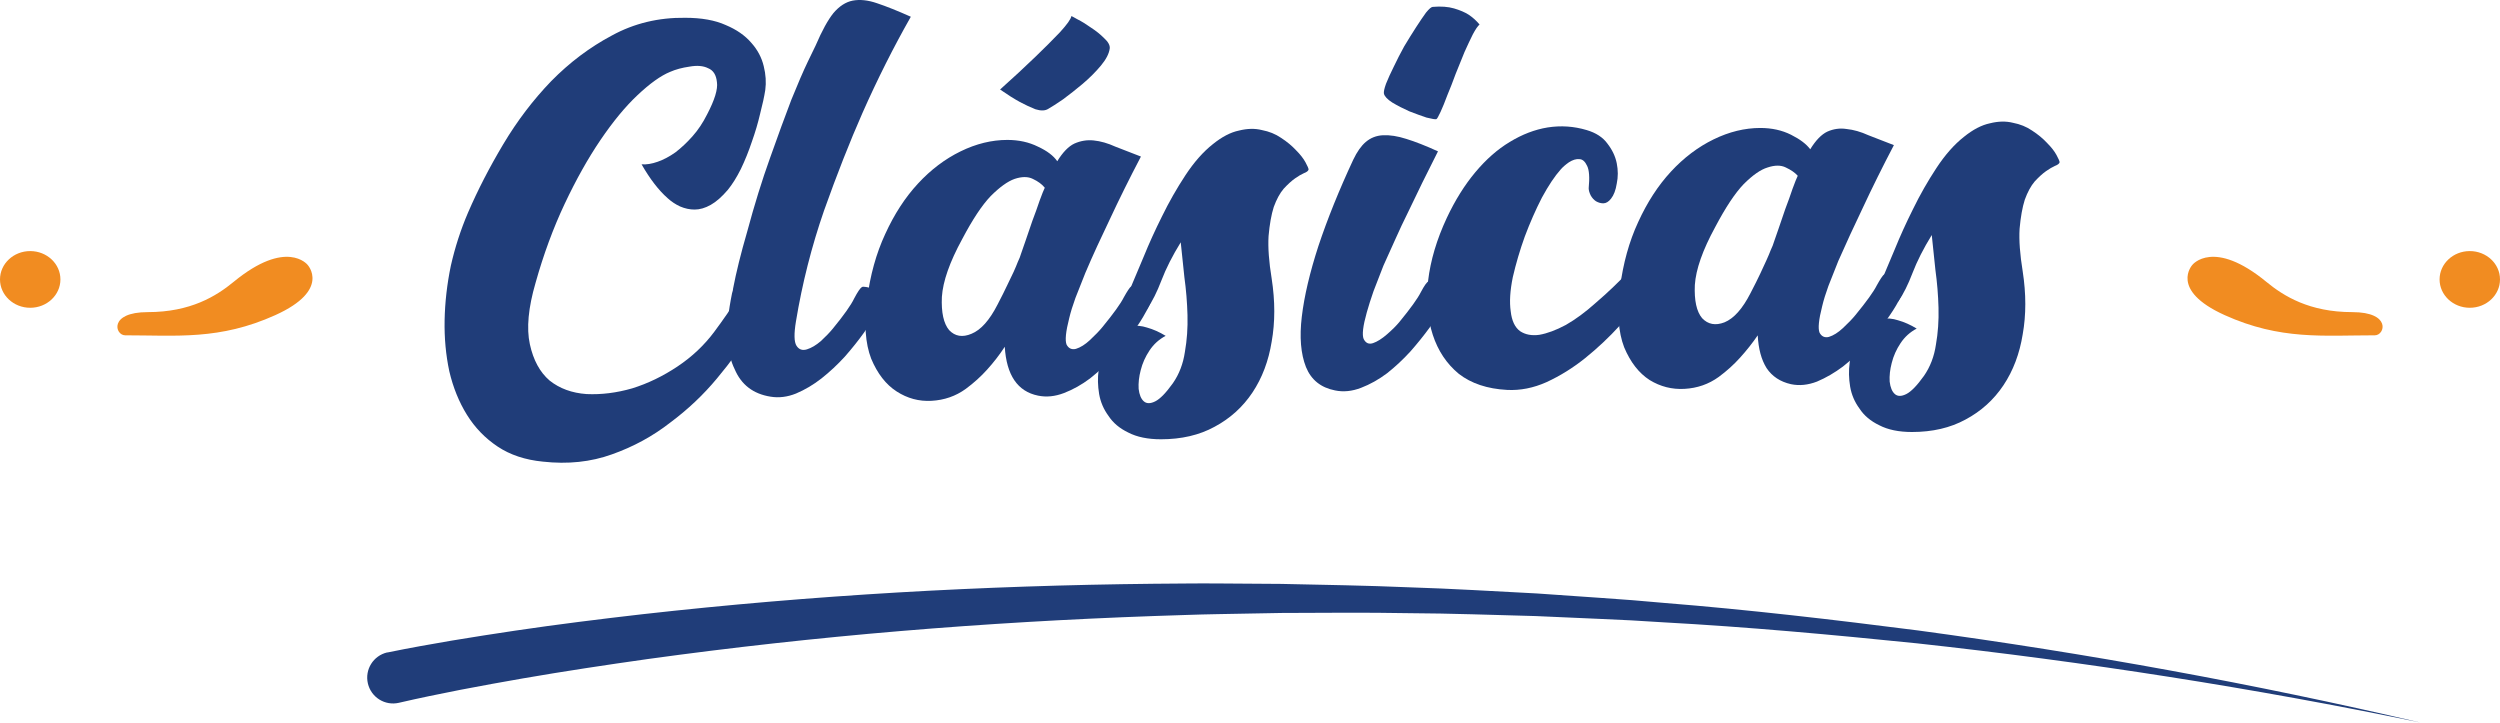 <svg width="384" height="111" viewBox="0 0 384 111" fill="none" xmlns="http://www.w3.org/2000/svg">
<path d="M59.579 100.208C62.918 99.518 66.118 98.958 69.38 98.398C72.634 97.857 75.884 97.351 79.138 96.866C85.646 95.902 92.165 95.092 98.684 94.344C111.733 92.876 124.805 91.776 137.897 91.003C150.988 90.237 164.085 89.803 177.184 89.666C180.457 89.652 183.735 89.591 187.01 89.619L196.829 89.688C203.377 89.833 209.922 89.93 216.462 90.212C223.003 90.412 229.537 90.818 236.07 91.155L245.859 91.835L250.755 92.19L255.644 92.612C268.685 93.656 281.681 95.185 294.65 96.843C320.566 100.349 346.307 105.03 371.747 110.977C346.168 105.678 320.35 101.651 294.41 98.812C281.433 97.492 268.443 96.295 255.428 95.585L250.546 95.287L245.664 95.059L235.897 94.629C229.379 94.46 222.87 94.215 216.352 94.184C209.837 94.062 203.322 94.128 196.812 94.152L187.048 94.331C183.792 94.381 180.54 94.528 177.286 94.62C164.276 95.084 151.276 95.839 138.308 96.929C125.341 98.019 112.414 99.445 99.545 101.222C93.112 102.131 86.694 103.098 80.301 104.205C77.109 104.759 73.92 105.341 70.742 105.951C67.583 106.571 64.373 107.227 61.329 107.935L61.272 107.949C59.135 108.444 57.007 107.118 56.506 104.979C56.011 102.841 57.337 100.713 59.476 100.211C59.508 100.228 59.551 100.219 59.579 100.208Z" fill="#203D79"/>
<path d="M35.874 43.303C33.224 45.48 29.282 47.942 22.69 47.942C16.652 47.942 17.667 51.504 19.223 51.504C27.133 51.504 33.725 52.271 42.294 48.4C50.864 44.528 47.238 40.669 47.238 40.669C47.238 40.669 44.022 36.599 35.874 43.303Z" fill="#F18C21"/>
<path d="M4.641 47.274C2.078 47.274 1.43496e-06 45.325 1.43496e-06 42.92C1.43496e-06 40.515 2.078 38.566 4.641 38.566C7.204 38.566 9.281 40.515 9.281 42.92C9.281 45.325 7.204 47.274 4.641 47.274Z" fill="#F18C21"/>
<path d="M348.126 43.303C350.776 45.48 354.718 47.942 361.31 47.942C367.348 47.942 366.333 51.504 364.777 51.504C356.867 51.504 350.275 52.271 341.706 48.4C333.136 44.528 336.762 40.669 336.762 40.669C336.762 40.669 339.978 36.599 348.126 43.303Z" fill="#F18C21"/>
<path d="M379.359 47.274C381.922 47.274 384 45.325 384 42.92C384 40.515 381.922 38.566 379.359 38.566C376.796 38.566 374.719 40.515 374.719 42.92C374.719 45.325 376.796 47.274 379.359 47.274Z" fill="#F18C21"/>
<path d="M118.904 35.941C119.063 35.782 119.249 35.861 119.462 36.181C119.728 36.447 119.941 36.873 120.101 37.458C120.314 37.99 120.447 38.602 120.5 39.294C120.553 39.986 120.5 40.624 120.34 41.21C120.181 41.689 119.702 42.833 118.904 44.642C118.105 46.399 116.961 48.448 115.471 50.789C114.034 53.131 112.251 55.579 110.122 58.133C108.047 60.635 105.652 62.897 102.938 64.919C100.277 66.994 97.297 68.618 93.997 69.788C90.751 70.959 87.212 71.332 83.38 70.906C80.666 70.64 78.351 69.868 76.435 68.591C74.519 67.314 72.949 65.691 71.725 63.721C70.501 61.752 69.596 59.517 69.011 57.016C68.479 54.514 68.239 51.907 68.292 49.193C68.346 46.425 68.665 43.631 69.25 40.811C69.889 37.99 70.767 35.276 71.885 32.668C73.375 29.209 75.184 25.697 77.313 22.131C79.442 18.565 81.89 15.345 84.657 12.472C87.478 9.598 90.591 7.256 93.997 5.447C97.403 3.584 101.155 2.679 105.253 2.733C107.754 2.733 109.83 3.105 111.479 3.85C113.129 4.542 114.433 5.447 115.391 6.564C116.349 7.629 116.988 8.826 117.307 10.157C117.626 11.434 117.706 12.658 117.546 13.829C117.387 14.84 117.121 16.064 116.748 17.501C116.429 18.884 116.003 20.321 115.471 21.811C114.992 23.248 114.433 24.632 113.795 25.963C113.156 27.24 112.491 28.304 111.799 29.156C110.894 30.22 110.016 30.992 109.164 31.471C108.313 31.95 107.488 32.189 106.69 32.189C105.945 32.189 105.2 32.029 104.455 31.71C103.763 31.391 103.124 30.965 102.539 30.433C101.155 29.209 99.825 27.479 98.547 25.244C99.292 25.297 100.117 25.164 101.022 24.845C101.927 24.526 102.831 24.047 103.736 23.408C104.641 22.716 105.519 21.891 106.37 20.933C107.222 19.976 107.967 18.858 108.606 17.581C109.776 15.345 110.282 13.696 110.122 12.631C110.016 11.514 109.564 10.795 108.765 10.476C108.02 10.103 107.062 10.024 105.892 10.236C104.774 10.396 103.789 10.662 102.938 11.035C101.501 11.62 99.825 12.818 97.909 14.627C96.046 16.383 94.157 18.672 92.241 21.492C90.325 24.313 88.489 27.586 86.733 31.311C84.977 35.036 83.486 39.081 82.262 43.445C81.145 47.277 80.852 50.417 81.384 52.865C81.916 55.313 82.928 57.175 84.418 58.453C85.961 59.677 87.85 60.369 90.085 60.528C92.374 60.635 94.716 60.342 97.11 59.65C99.505 58.905 101.82 57.788 104.055 56.297C106.291 54.807 108.18 53.024 109.723 50.949C111.107 49.086 112.358 47.277 113.475 45.52C114.593 43.764 115.551 42.168 116.349 40.731C117.307 39.081 118.158 37.484 118.904 35.941Z" fill="#203D79"/>
<path d="M132.399 44.084C132.506 44.03 132.718 44.03 133.038 44.084C133.41 44.137 133.756 44.27 134.076 44.483C134.448 44.696 134.741 44.962 134.954 45.281C135.22 45.547 135.353 45.893 135.353 46.319C135.353 46.585 135.113 47.17 134.634 48.075C134.155 48.98 133.49 50.017 132.639 51.188C131.84 52.306 130.882 53.503 129.765 54.781C128.647 56.005 127.45 57.122 126.173 58.133C124.948 59.091 123.645 59.863 122.261 60.448C120.93 60.981 119.627 61.14 118.349 60.927C115.688 60.502 113.852 59.091 112.841 56.697C112.256 55.526 111.883 54.009 111.724 52.146C111.617 50.284 111.857 47.915 112.442 45.042C112.548 44.722 112.602 44.483 112.602 44.323C113.081 41.822 113.799 38.921 114.757 35.622C115.875 31.471 117.045 27.692 118.27 24.286C119.494 20.827 120.585 17.847 121.542 15.345C122.554 12.844 123.405 10.875 124.097 9.438C124.789 8.001 125.188 7.176 125.294 6.963C126.252 4.728 127.157 3.079 128.009 2.014C128.913 0.95 129.898 0.311 130.962 0.098C132.08 -0.115 133.33 0.018 134.714 0.497C136.151 0.976 137.881 1.668 139.903 2.573C137.242 7.256 134.767 12.179 132.479 17.341C130.51 21.811 128.541 26.814 126.572 32.349C124.656 37.884 123.219 43.551 122.261 49.352C121.942 51.268 121.968 52.519 122.341 53.104C122.713 53.69 123.245 53.876 123.937 53.663C124.629 53.45 125.348 53.024 126.093 52.386C126.838 51.694 127.45 51.055 127.929 50.47C129.632 48.394 130.723 46.851 131.202 45.84C131.734 44.829 132.133 44.243 132.399 44.084Z" fill="#203D79"/>
<path d="M173.73 44.004C173.517 44.163 173.145 44.722 172.613 45.68C172.134 46.638 171.043 48.155 169.34 50.23C168.861 50.816 168.222 51.481 167.424 52.226C166.679 52.918 165.96 53.37 165.269 53.583C164.63 53.743 164.151 53.53 163.832 52.944C163.566 52.306 163.699 50.949 164.231 48.873C164.444 47.969 164.763 46.931 165.189 45.76C165.668 44.536 166.173 43.259 166.705 41.928C167.291 40.545 167.903 39.161 168.541 37.777C169.18 36.394 169.819 35.036 170.457 33.706C171.894 30.619 173.491 27.399 175.247 24.047C173.863 23.515 172.559 23.009 171.335 22.53C170.165 21.998 169.047 21.678 167.983 21.572C166.972 21.466 165.987 21.625 165.029 22.051C164.124 22.477 163.246 23.381 162.395 24.765C161.809 23.914 160.825 23.169 159.441 22.53C158.057 21.838 156.487 21.492 154.731 21.492C152.336 21.492 149.941 22.078 147.547 23.248C145.152 24.419 142.97 26.069 141.001 28.198C139.032 30.326 137.355 32.908 135.972 35.941C134.588 38.921 133.657 42.274 133.178 45.999C132.699 49.725 132.911 52.758 133.816 55.1C134.774 57.388 136.078 59.065 137.728 60.129C139.378 61.194 141.16 61.672 143.076 61.566C145.045 61.46 146.802 60.847 148.345 59.73C149.569 58.825 150.66 57.841 151.618 56.776C152.629 55.659 153.534 54.488 154.332 53.264C154.598 57.628 156.301 60.129 159.441 60.768C160.718 61.034 162.049 60.901 163.432 60.369C164.816 59.836 166.147 59.091 167.424 58.133C168.701 57.122 169.899 56.005 171.016 54.781C172.134 53.503 173.118 52.279 173.97 51.108C174.821 49.938 175.487 48.9 175.965 47.995C176.498 47.09 176.764 46.505 176.764 46.239C176.764 45.813 176.631 45.467 176.365 45.201C176.099 44.882 175.779 44.616 175.407 44.403C175.087 44.19 174.741 44.057 174.369 44.004C174.05 43.951 173.837 43.951 173.73 44.004ZM153.214 46.798C151.99 49.193 150.66 50.683 149.223 51.268C147.839 51.854 146.695 51.667 145.79 50.709C144.939 49.698 144.566 47.995 144.673 45.6C144.832 43.206 145.87 40.252 147.786 36.739C149.383 33.706 150.846 31.497 152.177 30.114C153.56 28.73 154.784 27.852 155.849 27.479C156.966 27.107 157.898 27.107 158.643 27.479C159.441 27.852 160.053 28.304 160.479 28.836C160.319 29.156 160.053 29.821 159.681 30.832C159.361 31.79 158.989 32.828 158.563 33.945C158.19 35.01 157.844 36.021 157.525 36.979C157.206 37.884 156.993 38.496 156.887 38.815C156.727 39.347 156.541 39.826 156.328 40.252C156.168 40.678 155.955 41.183 155.689 41.769C155.423 42.301 155.104 42.966 154.731 43.764C154.359 44.563 153.853 45.574 153.214 46.798ZM153.614 13.749C155.636 11.939 157.445 10.263 159.042 8.72C160.426 7.389 161.676 6.139 162.794 4.968C163.911 3.744 164.497 2.919 164.55 2.493C164.55 2.44 164.869 2.6 165.508 2.972C166.147 3.291 166.838 3.717 167.584 4.249C168.329 4.728 168.994 5.26 169.579 5.846C170.218 6.431 170.511 6.963 170.457 7.442C170.351 8.241 169.899 9.119 169.1 10.077C168.302 11.035 167.371 11.966 166.306 12.871C165.295 13.722 164.284 14.521 163.273 15.266C162.262 15.957 161.517 16.436 161.038 16.703C160.559 17.022 159.893 17.049 159.042 16.782C158.244 16.463 157.445 16.09 156.647 15.665C155.689 15.133 154.678 14.494 153.614 13.749Z" fill="#203D79"/>
<path d="M186.31 22.131C187.694 21.013 189.024 20.321 190.302 20.055C191.579 19.736 192.75 19.709 193.814 19.976C194.932 20.188 195.916 20.587 196.768 21.173C197.672 21.758 198.444 22.397 199.083 23.089C199.721 23.727 200.2 24.339 200.52 24.925C200.839 25.51 200.999 25.883 200.999 26.042C200.945 26.255 200.706 26.442 200.28 26.601C199.908 26.761 199.455 27.027 198.923 27.399C198.391 27.772 197.805 28.304 197.167 28.996C196.581 29.688 196.076 30.619 195.65 31.79C195.277 32.961 195.011 34.451 194.852 36.261C194.745 38.017 194.905 40.199 195.331 42.806C195.863 46.266 195.863 49.485 195.331 52.466C194.852 55.446 193.867 58.054 192.377 60.289C190.887 62.524 188.944 64.28 186.55 65.557C184.208 66.835 181.467 67.473 178.327 67.473C176.305 67.473 174.629 67.127 173.298 66.436C171.968 65.797 170.956 64.945 170.265 63.881C169.52 62.87 169.041 61.752 168.828 60.528C168.615 59.251 168.588 58.027 168.748 56.856C168.854 55.632 169.12 54.541 169.546 53.583C169.972 52.572 170.451 51.8 170.983 51.268C171.781 50.523 172.633 50.124 173.538 50.071C174.496 49.964 175.374 50.044 176.172 50.31C177.13 50.576 178.088 51.002 179.046 51.587C178.035 52.12 177.21 52.865 176.571 53.823C175.932 54.781 175.48 55.792 175.214 56.856C174.948 57.867 174.841 58.825 174.895 59.73C175.001 60.635 175.267 61.273 175.693 61.646C176.119 62.018 176.704 62.018 177.449 61.646C178.194 61.273 179.099 60.342 180.163 58.852C181.121 57.468 181.733 55.872 181.999 54.062C182.319 52.253 182.452 50.363 182.399 48.394C182.345 46.425 182.186 44.483 181.92 42.567C181.707 40.598 181.52 38.815 181.361 37.218C180.084 39.294 179.099 41.236 178.407 43.046C177.715 44.855 176.997 46.292 176.252 47.357C176.199 47.463 175.986 47.49 175.613 47.436C175.241 47.33 174.868 47.144 174.496 46.878C174.123 46.611 173.83 46.239 173.617 45.76C173.405 45.281 173.458 44.669 173.777 43.924C174.256 42.806 174.895 41.29 175.693 39.374C176.491 37.405 177.423 35.356 178.487 33.227C179.551 31.045 180.749 28.943 182.079 26.921C183.41 24.898 184.82 23.302 186.31 22.131Z" fill="#203D79"/>
<path d="M219.436 43.206C219.542 43.152 219.755 43.152 220.075 43.206C220.394 43.259 220.713 43.392 221.032 43.605C221.405 43.764 221.724 44.004 221.99 44.323C222.256 44.642 222.39 45.015 222.39 45.441C222.39 45.707 222.123 46.292 221.591 47.197C221.112 48.102 220.447 49.139 219.596 50.31C218.744 51.481 217.76 52.705 216.642 53.982C215.524 55.206 214.327 56.324 213.05 57.335C211.772 58.293 210.442 59.038 209.058 59.57C207.675 60.102 206.344 60.236 205.067 59.969C202.885 59.544 201.395 58.346 200.596 56.377C199.798 54.355 199.585 51.774 199.958 48.634C200.33 45.494 201.182 41.875 202.512 37.777C203.896 33.626 205.679 29.209 207.861 24.526C208.446 23.302 209.085 22.397 209.777 21.811C210.522 21.173 211.4 20.827 212.411 20.774C213.475 20.721 214.673 20.907 216.003 21.333C217.387 21.758 219.01 22.397 220.873 23.248C219.223 26.495 217.68 29.635 216.243 32.668C215.604 33.945 214.966 35.303 214.327 36.739C213.688 38.123 213.076 39.48 212.491 40.811C211.959 42.141 211.453 43.445 210.974 44.722C210.548 45.946 210.202 47.037 209.936 47.995C209.351 50.071 209.191 51.428 209.457 52.066C209.777 52.705 210.256 52.918 210.894 52.705C211.533 52.492 212.251 52.04 213.05 51.348C213.848 50.656 214.487 50.017 214.966 49.432C216.669 47.357 217.76 45.84 218.238 44.882C218.771 43.871 219.17 43.312 219.436 43.206ZM220.075 1.056C221.352 0.95 222.443 1.03 223.347 1.296C224.252 1.562 224.997 1.881 225.583 2.254C226.221 2.679 226.78 3.185 227.259 3.77C226.993 3.983 226.647 4.489 226.221 5.287C225.849 6.032 225.423 6.937 224.944 8.001C224.518 9.066 224.066 10.183 223.587 11.354C223.161 12.525 222.735 13.616 222.31 14.627C221.937 15.638 221.591 16.49 221.272 17.181C220.953 17.873 220.74 18.246 220.633 18.299C220.474 18.352 219.968 18.273 219.117 18.06C218.318 17.794 217.44 17.474 216.482 17.102C215.524 16.676 214.646 16.224 213.848 15.745C213.103 15.266 212.677 14.813 212.571 14.387C212.517 14.121 212.624 13.616 212.89 12.871C213.209 12.072 213.608 11.194 214.087 10.236C214.566 9.225 215.099 8.188 215.684 7.123C216.323 6.059 216.935 5.074 217.52 4.169C218.105 3.265 218.611 2.52 219.037 1.934C219.516 1.349 219.862 1.056 220.075 1.056Z" fill="#203D79"/>
<path d="M257.195 32.908C257.354 32.748 257.541 32.828 257.753 33.147C258.02 33.413 258.206 33.839 258.312 34.424C258.419 34.957 258.472 35.569 258.472 36.26C258.472 36.899 258.312 37.484 257.993 38.017C257.78 38.336 257.248 39.134 256.396 40.411C255.598 41.636 254.534 43.072 253.203 44.722C251.926 46.372 250.462 48.128 248.813 49.991C247.163 51.8 245.38 53.477 243.464 55.02C241.602 56.51 239.632 57.734 237.557 58.692C235.535 59.597 233.512 59.996 231.49 59.89C228.456 59.73 225.982 58.905 224.066 57.415C222.203 55.872 220.873 53.876 220.075 51.428C219.276 48.98 219.037 46.212 219.356 43.126C219.729 39.986 220.687 36.766 222.23 33.467C223.507 30.752 224.971 28.411 226.62 26.442C228.27 24.473 230.026 22.929 231.889 21.811C233.805 20.641 235.747 19.896 237.717 19.576C239.739 19.257 241.735 19.39 243.704 19.976C245.141 20.401 246.205 21.093 246.897 22.051C247.642 23.009 248.121 24.02 248.334 25.084C248.547 26.149 248.547 27.187 248.334 28.198C248.174 29.209 247.881 29.981 247.456 30.513C247.083 30.992 246.684 31.231 246.258 31.231C245.886 31.231 245.513 31.125 245.141 30.912C244.821 30.699 244.555 30.406 244.342 30.034C244.129 29.608 244.023 29.236 244.023 28.916C244.183 27.267 244.103 26.122 243.784 25.484C243.464 24.792 243.065 24.446 242.586 24.446C242.107 24.393 241.575 24.552 240.99 24.925C240.457 25.297 240.032 25.67 239.712 26.042C238.808 27.054 237.85 28.491 236.838 30.353C235.881 32.216 235.002 34.212 234.204 36.34C233.459 38.416 232.847 40.491 232.368 42.567C231.942 44.642 231.836 46.399 232.049 47.836C232.208 49.272 232.687 50.284 233.486 50.869C234.284 51.401 235.269 51.587 236.439 51.428C237.663 51.215 239.02 50.709 240.511 49.911C242.001 49.06 243.517 47.942 245.061 46.558C246.923 44.962 248.6 43.365 250.09 41.769C251.633 40.119 252.937 38.629 254.002 37.298C255.226 35.755 256.29 34.291 257.195 32.908Z" fill="#203D79"/>
<path d="M289.386 42.168C289.492 42.114 289.705 42.114 290.024 42.168C290.397 42.221 290.743 42.354 291.062 42.567C291.435 42.78 291.754 43.046 292.02 43.365C292.286 43.631 292.419 43.977 292.419 44.403C292.419 44.669 292.153 45.281 291.621 46.239C291.142 47.144 290.477 48.181 289.625 49.352C288.774 50.47 287.789 51.667 286.672 52.944C285.554 54.169 284.357 55.286 283.079 56.297C281.802 57.255 280.472 58.027 279.088 58.612C277.704 59.145 276.374 59.278 275.096 59.011C273.447 58.639 272.196 57.814 271.345 56.537C270.546 55.26 270.094 53.583 269.987 51.508C269.189 52.678 268.284 53.823 267.273 54.94C266.315 56.005 265.224 56.989 264 57.894C262.457 59.011 260.701 59.623 258.732 59.73C256.816 59.836 255.033 59.384 253.383 58.373C251.733 57.309 250.43 55.632 249.472 53.344C248.567 51.002 248.354 47.942 248.833 44.163C249.312 40.438 250.243 37.085 251.627 34.105C253.011 31.072 254.687 28.491 256.656 26.362C258.625 24.233 260.807 22.583 263.202 21.412C265.597 20.242 267.992 19.656 270.387 19.656C272.143 19.656 273.713 20.002 275.096 20.694C276.48 21.386 277.465 22.131 278.05 22.929C278.902 21.545 279.78 20.641 280.684 20.215C281.642 19.789 282.627 19.656 283.638 19.816C284.702 19.922 285.82 20.242 286.991 20.774C288.215 21.253 289.519 21.758 290.902 22.291C289.146 25.643 287.55 28.863 286.113 31.95C285.474 33.28 284.836 34.637 284.197 36.021C283.558 37.405 282.946 38.762 282.361 40.092C281.829 41.423 281.323 42.7 280.844 43.924C280.418 45.095 280.099 46.133 279.886 47.037C279.354 49.113 279.221 50.47 279.487 51.108C279.806 51.694 280.285 51.907 280.924 51.747C281.616 51.534 282.334 51.082 283.079 50.39C283.878 49.645 284.516 48.98 284.995 48.394C286.698 46.319 287.789 44.802 288.268 43.844C288.8 42.886 289.173 42.327 289.386 42.168ZM268.87 45.041C269.508 43.818 270.014 42.806 270.387 42.008C270.759 41.21 271.078 40.518 271.345 39.932C271.611 39.347 271.824 38.842 271.983 38.416C272.196 37.99 272.382 37.511 272.542 36.979C272.648 36.713 272.861 36.101 273.181 35.143C273.5 34.185 273.846 33.174 274.218 32.109C274.644 30.992 275.017 29.954 275.336 28.996C275.708 27.985 275.975 27.32 276.134 27C275.708 26.521 275.096 26.096 274.298 25.723C273.553 25.351 272.622 25.351 271.504 25.723C270.44 26.042 269.216 26.894 267.832 28.278C266.502 29.661 265.038 31.87 263.442 34.903C261.526 38.416 260.488 41.37 260.328 43.764C260.222 46.159 260.594 47.862 261.446 48.873C262.351 49.831 263.495 50.044 264.878 49.512C266.315 48.926 267.646 47.436 268.87 45.041Z" fill="#203D79"/>
<path d="M301.668 21.013C303.051 19.896 304.382 19.204 305.659 18.938C306.936 18.618 308.107 18.592 309.172 18.858C310.289 19.071 311.274 19.47 312.125 20.055C313.03 20.641 313.802 21.279 314.44 21.971C315.079 22.61 315.558 23.222 315.877 23.807C316.196 24.393 316.356 24.765 316.356 24.925C316.303 25.138 316.063 25.324 315.638 25.484C315.265 25.643 314.813 25.909 314.281 26.282C313.748 26.654 313.163 27.187 312.524 27.878C311.939 28.57 311.433 29.502 311.008 30.672C310.635 31.843 310.369 33.333 310.209 35.143C310.103 36.899 310.263 39.081 310.688 41.689C311.22 45.148 311.22 48.368 310.688 51.348C310.209 54.328 309.225 56.936 307.735 59.171C306.244 61.406 304.302 63.163 301.907 64.44C299.566 65.717 296.825 66.356 293.685 66.356C291.663 66.356 289.986 66.01 288.656 65.318C287.325 64.679 286.314 63.828 285.622 62.763C284.877 61.752 284.398 60.635 284.185 59.411C283.972 58.133 283.946 56.909 284.105 55.739C284.212 54.514 284.478 53.423 284.904 52.466C285.329 51.454 285.808 50.683 286.341 50.151C287.139 49.406 287.99 49.006 288.895 48.953C289.853 48.847 290.731 48.926 291.529 49.193C292.487 49.459 293.445 49.885 294.403 50.47C293.392 51.002 292.567 51.747 291.929 52.705C291.29 53.663 290.838 54.674 290.572 55.739C290.305 56.75 290.199 57.708 290.252 58.612C290.359 59.517 290.625 60.156 291.051 60.528C291.476 60.901 292.062 60.901 292.807 60.528C293.552 60.156 294.457 59.224 295.521 57.734C296.479 56.351 297.091 54.754 297.357 52.944C297.676 51.135 297.809 49.246 297.756 47.277C297.703 45.308 297.543 43.365 297.277 41.449C297.064 39.48 296.878 37.697 296.718 36.101C295.441 38.176 294.457 40.119 293.765 41.928C293.073 43.738 292.354 45.175 291.609 46.239C291.556 46.345 291.343 46.372 290.971 46.319C290.598 46.212 290.226 46.026 289.853 45.76C289.481 45.494 289.188 45.121 288.975 44.642C288.762 44.163 288.815 43.551 289.135 42.806C289.614 41.689 290.252 40.172 291.051 38.256C291.849 36.287 292.78 34.238 293.844 32.109C294.909 29.927 296.106 27.825 297.437 25.803C298.767 23.781 300.178 22.184 301.668 21.013Z" fill="#203D79"/>
</svg>
